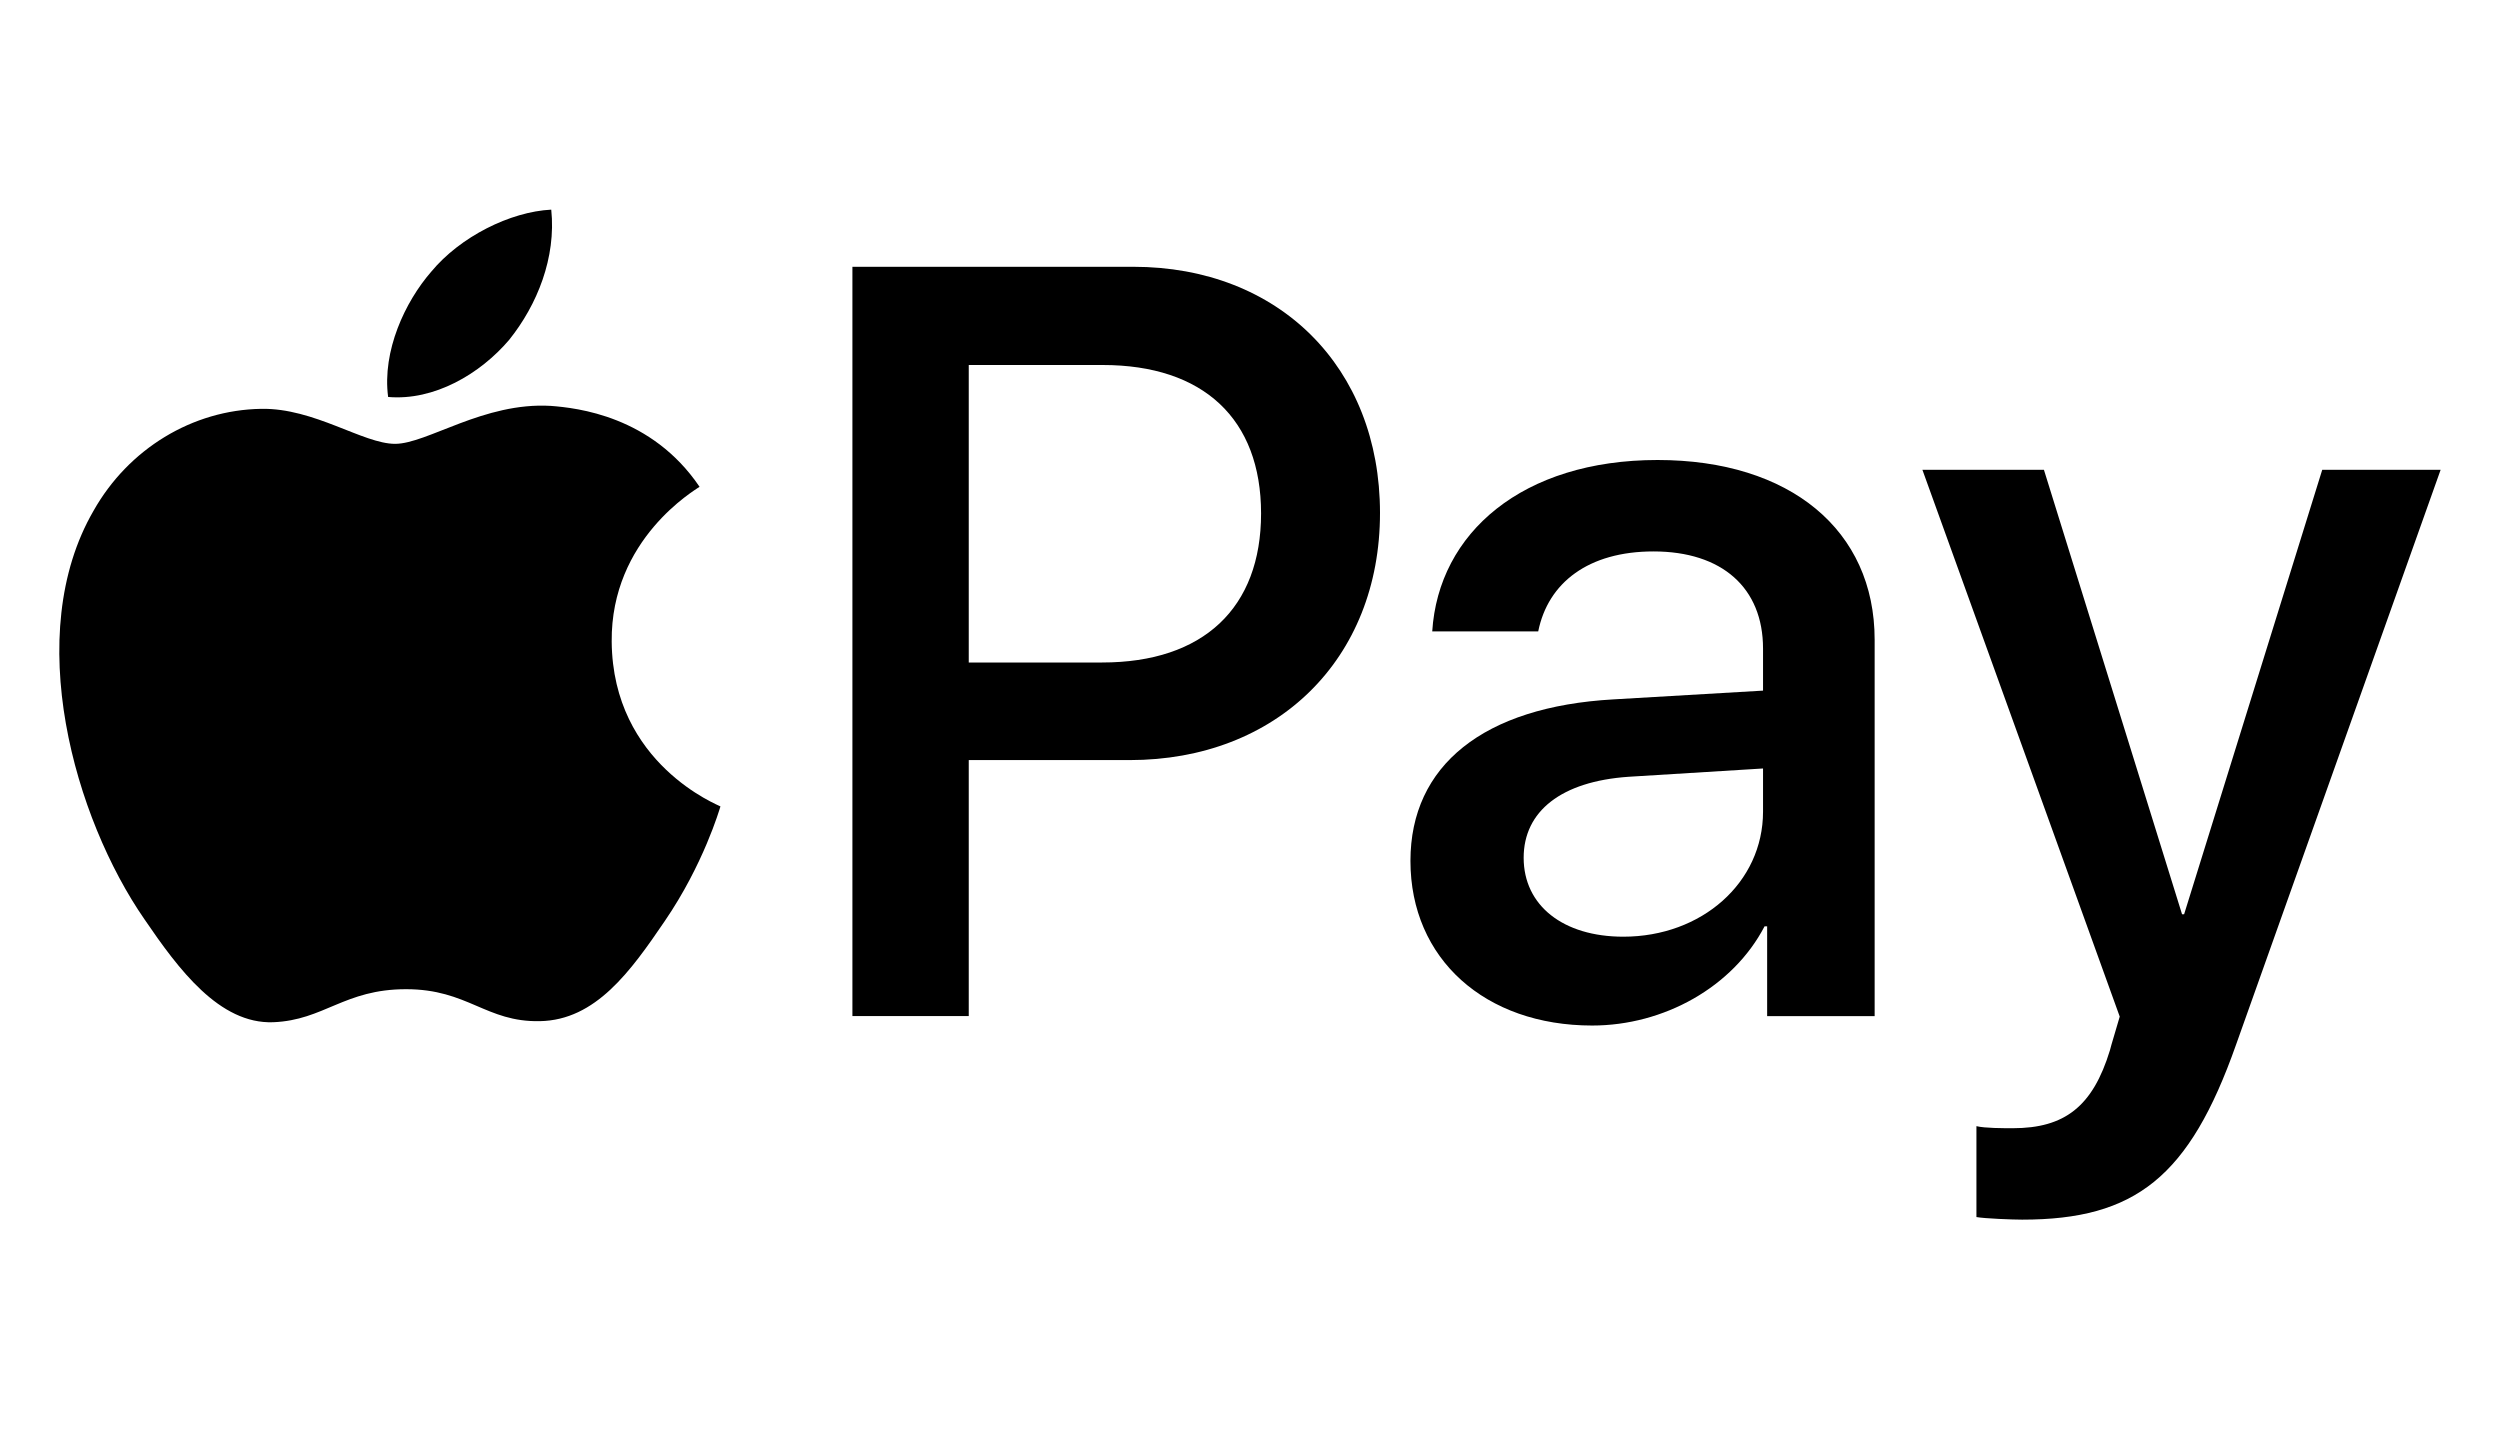 <svg width="28" height="16" viewBox="0 0 28 16" fill="none" xmlns="http://www.w3.org/2000/svg">
<path d="M5.703 3.806C6.017 3.414 6.23 2.886 6.174 2.348C5.715 2.371 5.154 2.651 4.829 3.044C4.537 3.38 4.279 3.93 4.347 4.446C4.863 4.491 5.378 4.188 5.703 3.806Z" fill="black"/>
<path d="M6.169 4.546C5.42 4.501 4.783 4.971 4.425 4.971C4.067 4.971 3.519 4.568 2.926 4.579C2.155 4.591 1.439 5.027 1.048 5.72C0.243 7.108 0.836 9.166 1.618 10.296C1.999 10.855 2.457 11.471 3.06 11.449C3.631 11.426 3.854 11.079 4.548 11.079C5.241 11.079 5.442 11.449 6.046 11.437C6.672 11.426 7.063 10.878 7.444 10.318C7.88 9.681 8.058 9.066 8.069 9.032C8.058 9.021 6.862 8.562 6.851 7.186C6.84 6.034 7.79 5.486 7.835 5.452C7.298 4.658 6.46 4.568 6.169 4.546Z" fill="black"/>
<path d="M12.693 2.988C14.322 2.988 15.456 4.111 15.456 5.745C15.456 7.385 14.298 8.513 12.652 8.513H10.85V11.38H9.547V2.988H12.693V2.988ZM10.85 7.42H12.344C13.478 7.42 14.124 6.809 14.124 5.751C14.124 4.692 13.478 4.088 12.35 4.088H10.85V7.42Z" fill="black"/>
<path d="M15.797 9.642C15.797 8.572 16.617 7.915 18.071 7.833L19.746 7.735V7.264C19.746 6.583 19.286 6.176 18.519 6.176C17.792 6.176 17.338 6.525 17.228 7.072H16.041C16.111 5.967 17.053 5.152 18.565 5.152C20.048 5.152 20.996 5.937 20.996 7.165V11.381H19.792V10.375H19.763C19.409 11.055 18.635 11.486 17.832 11.486C16.634 11.486 15.797 10.741 15.797 9.642ZM19.746 9.09V8.607L18.239 8.7C17.489 8.752 17.065 9.084 17.065 9.607C17.065 10.142 17.507 10.491 18.181 10.491C19.059 10.491 19.746 9.886 19.746 9.09Z" fill="black"/>
<path d="M22.136 13.631V12.613C22.229 12.636 22.438 12.636 22.543 12.636C23.125 12.636 23.439 12.392 23.631 11.764C23.631 11.752 23.741 11.392 23.741 11.386L21.531 5.262H22.892L24.439 10.24H24.462L26.009 5.262H27.335L25.044 11.7C24.521 13.183 23.916 13.66 22.648 13.66C22.543 13.66 22.229 13.648 22.136 13.631Z" fill="black"/>
</svg>
